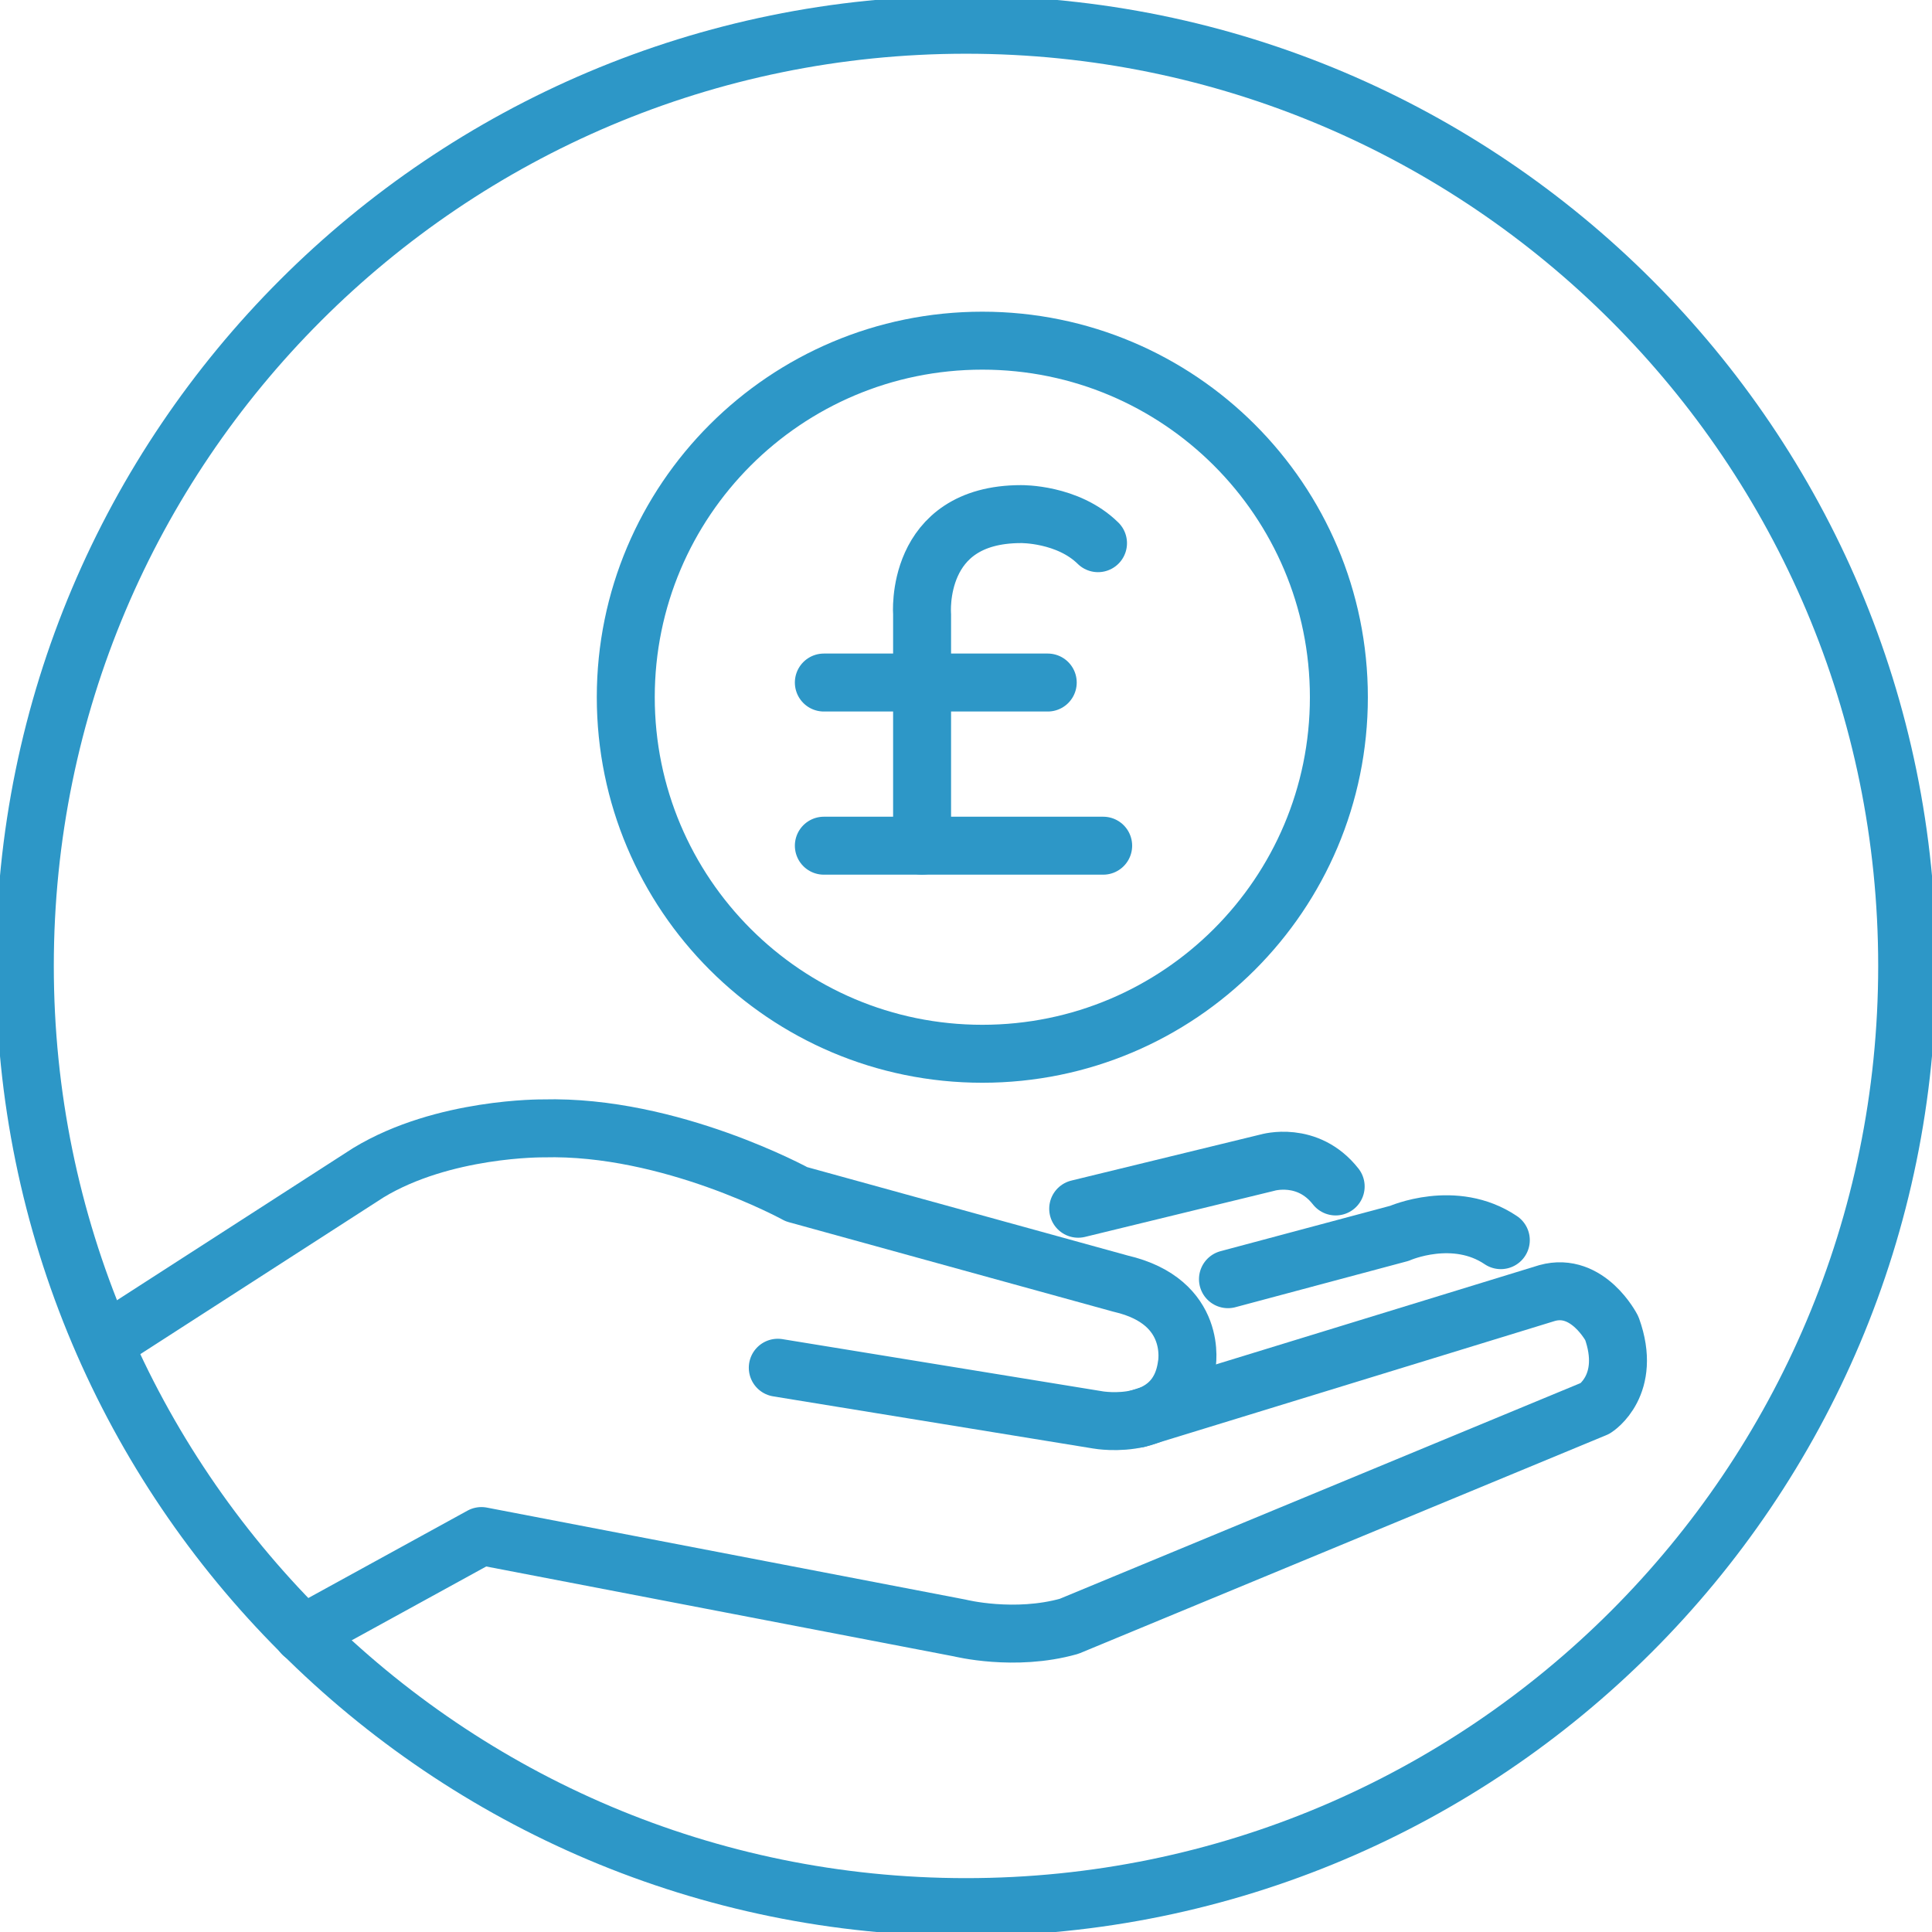 <svg width="100" height="100" viewBox="0 0 100 100" fill="none" xmlns="http://www.w3.org/2000/svg">
<g clip-path="url(#clip0_187_500)">
<path d="M15.671 84.582L24.918 79.506L49.691 84.267C49.691 84.267 52.512 84.972 55.333 84.178L82.575 72.894C82.575 72.894 84.485 71.689 83.427 68.75C83.427 68.75 82.193 66.341 80.077 66.928L58.897 73.43" stroke="#2D97C7" stroke-width="3" stroke-linecap="round" stroke-linejoin="round"/>
<path d="M40.258 70.794L56.832 73.495C56.832 73.495 60.956 74.232 61.427 70.647C61.427 70.647 62.058 67.378 58.008 66.442L41.227 61.814C41.227 61.814 34.703 58.228 28.121 58.405C28.121 58.405 22.949 58.346 19.07 60.697L5.844 69.22" stroke="#2D97C7" stroke-width="3" stroke-linecap="round" stroke-linejoin="round"/>
<path d="M63.559 66.211L72.436 63.837C72.436 63.837 75.287 62.574 77.682 64.19" stroke="#2D97C7" stroke-width="3" stroke-linecap="round" stroke-linejoin="round"/>
<path d="M55.807 62.564L65.608 60.177C65.608 60.177 67.679 59.56 69.134 61.411" stroke="#2D97C7" stroke-width="3" stroke-linecap="round" stroke-linejoin="round"/>
<path d="M42.642 43.773H57.1" stroke="#2D97C7" stroke-width="3" stroke-linecap="round" stroke-linejoin="round"/>
<path d="M47.727 43.772V31.8C47.727 31.8 47.305 26.61 52.852 26.61C52.852 26.61 55.265 26.571 56.833 28.115" stroke="#2D97C7" stroke-width="3" stroke-linecap="round" stroke-linejoin="round"/>
<path d="M42.642 35.328H54.231" stroke="#2D97C7" stroke-width="3" stroke-linecap="round" stroke-linejoin="round"/>
<path d="M50.845 54.543C61.037 54.543 69.3 46.28 69.3 36.088C69.3 25.895 61.037 17.633 50.845 17.633C40.652 17.633 32.39 25.895 32.39 36.088C32.39 46.28 40.652 54.543 50.845 54.543Z" stroke="#2D97C7" stroke-width="3" stroke-linecap="round" stroke-linejoin="round"/>
<path d="M50 98.712C76.905 98.712 98.715 76.901 98.715 49.996C98.715 23.092 76.905 1.281 50 1.281C23.095 1.281 1.285 23.092 1.285 49.996C1.285 76.901 23.095 98.712 50 98.712Z" stroke="#2D97C7" stroke-width="3" stroke-linecap="round" stroke-linejoin="round"/>
</g>
<defs>
<clipPath id="clip0_187_500">
<rect width="100" height="100" fill="white"/>
</clipPath>
</defs>
</svg>

